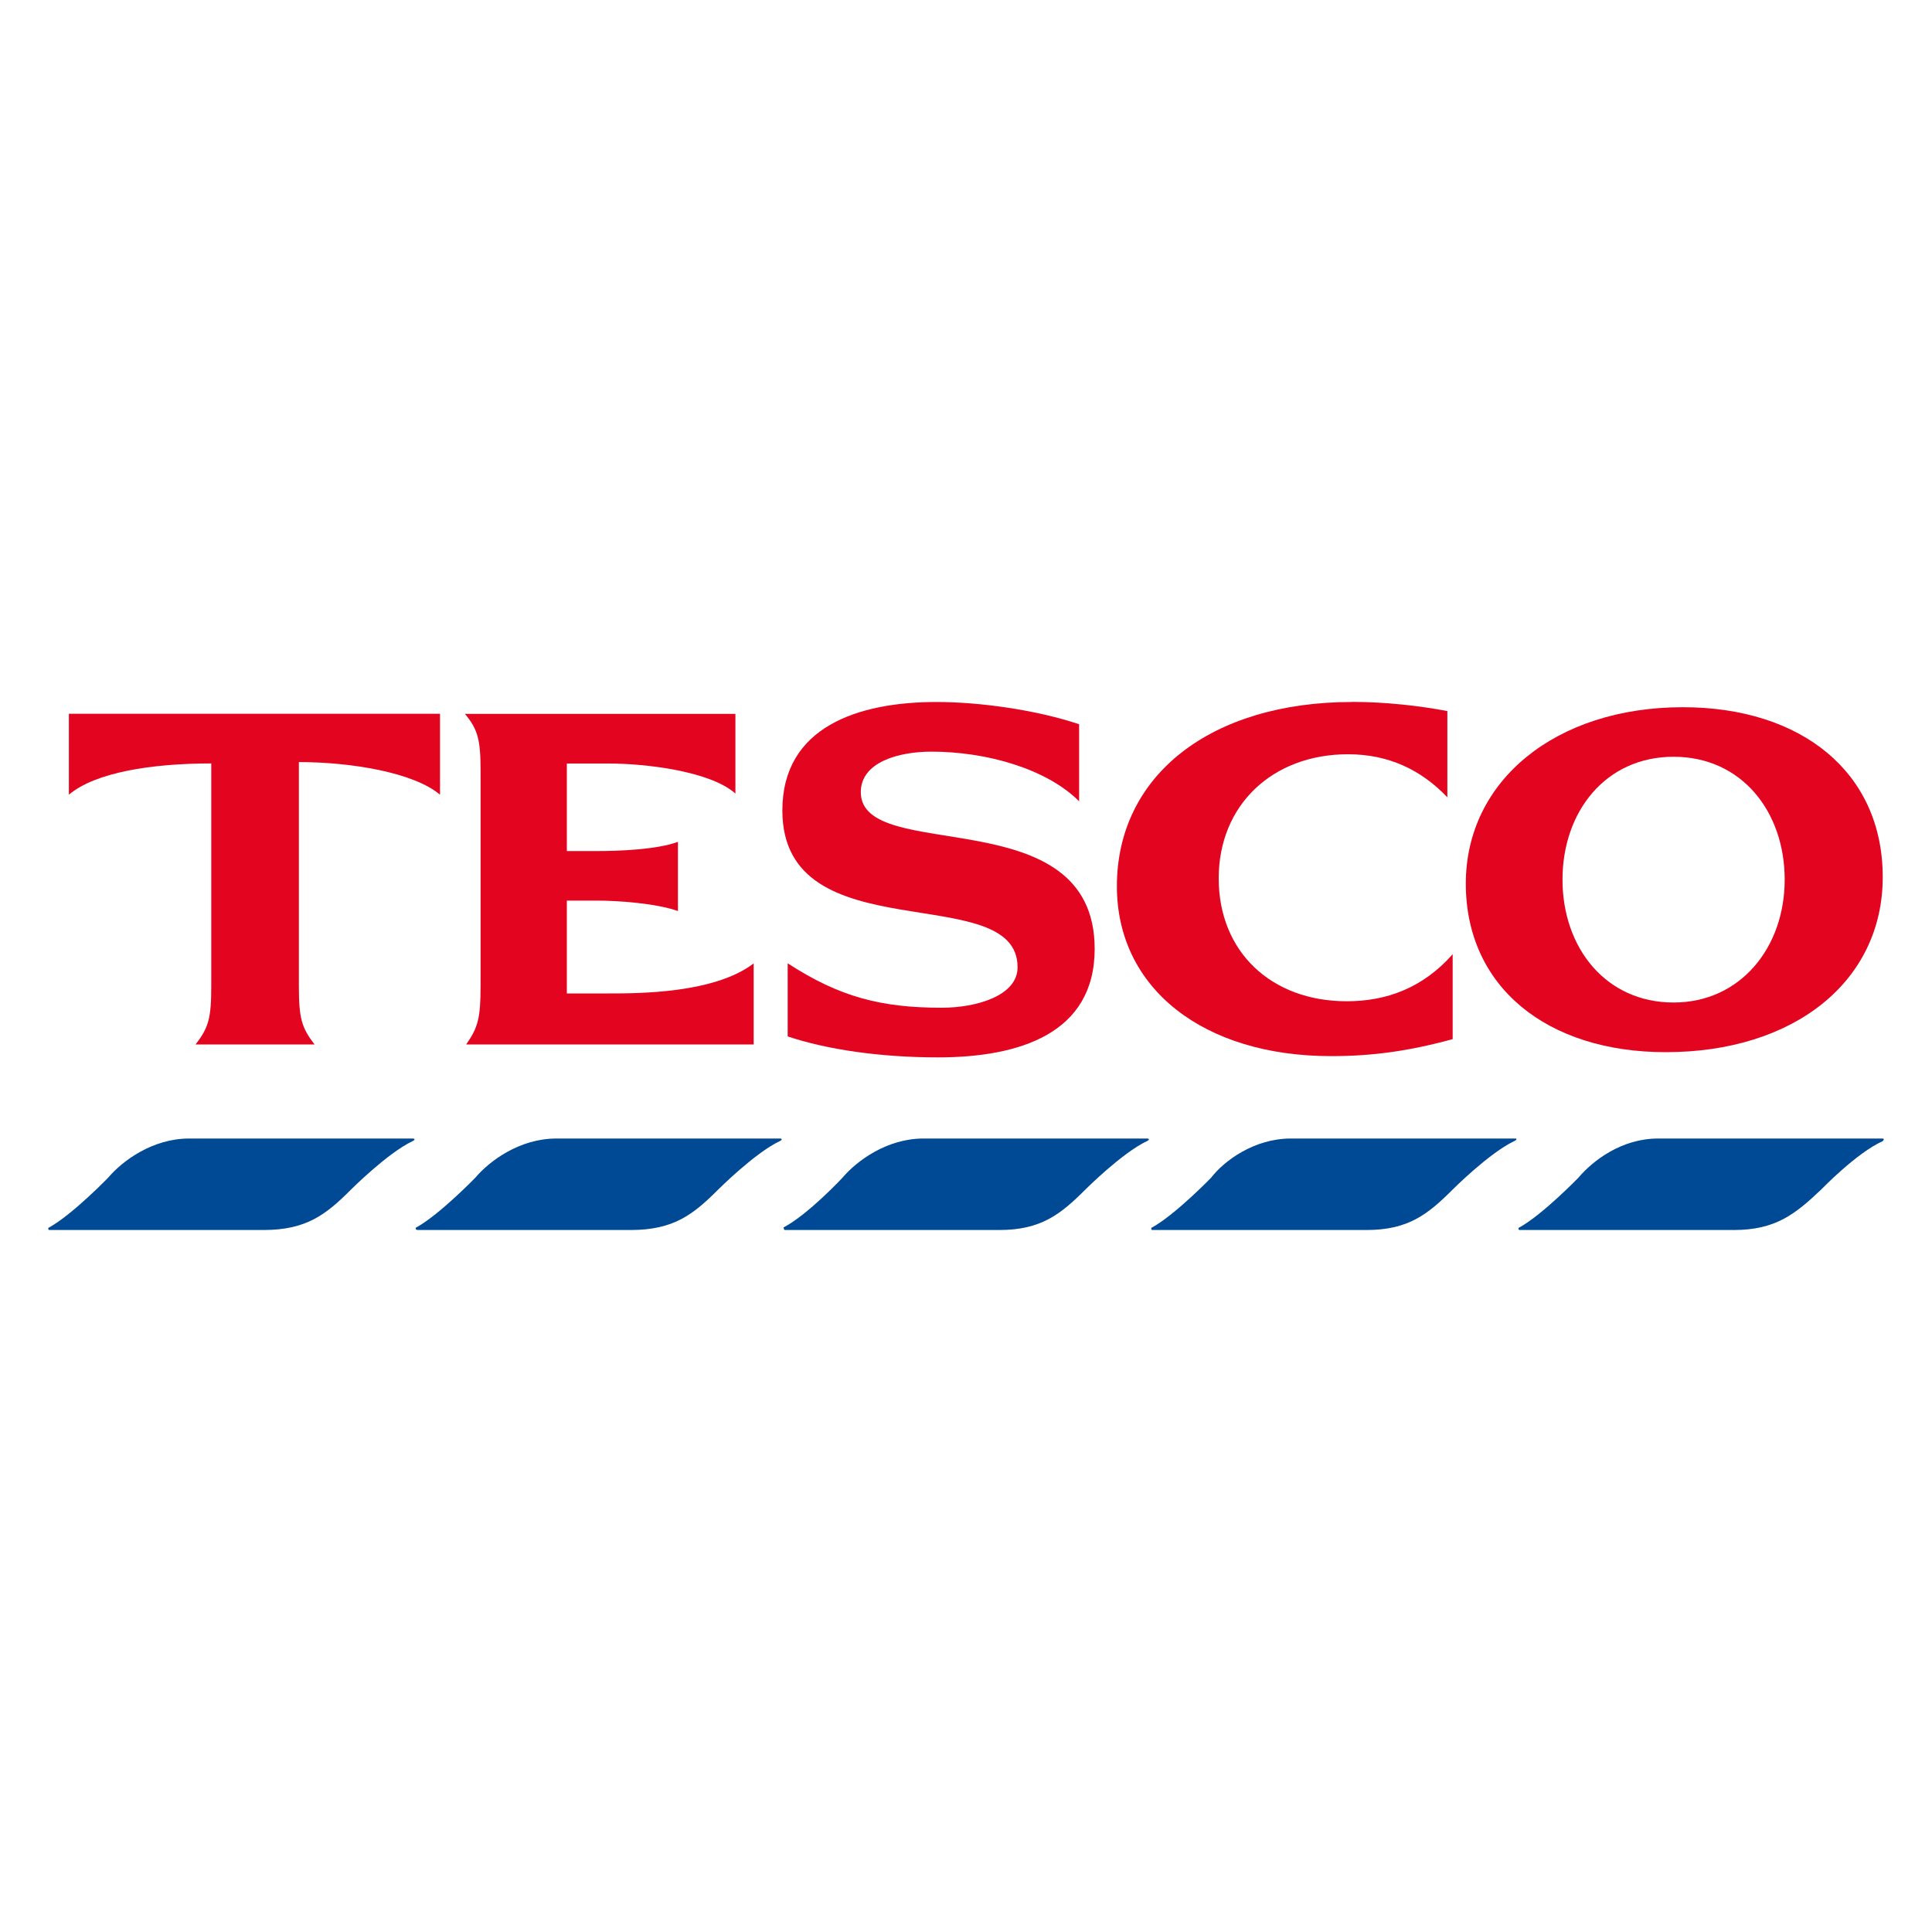 <?xml version="1.0" encoding="UTF-8"?><svg xmlns="http://www.w3.org/2000/svg" viewBox="0 0 200 200"><defs><style>.c{fill:#e30520;}.c,.d{fill-rule:evenodd;}.d{fill:#004995;}</style></defs><g id="a"/><g id="b"><g><path class="d" d="M19.58,117.86h23.13c.27,0,.27,.14,0,.27-2.57,1.21-6.36,5-6.36,5-2.57,2.57-4.6,4.2-9.06,4.2H5.1c-.14,0-.14-.27,0-.27,2.43-1.36,6.09-5.14,6.09-5.14,1.49-1.76,4.6-4.06,8.39-4.06"/><path class="d" d="M171.63,117.86h23.27c.14,0,.14,.14,0,.27-2.71,1.21-6.36,5-6.36,5-2.71,2.57-4.74,4.2-9.06,4.2h-22.18c-.14,0-.14-.27,0-.27,2.43-1.36,6.09-5.14,6.09-5.14,1.49-1.76,4.46-4.06,8.25-4.06"/><path class="d" d="M57.59,117.86h23.13c.27,0,.27,.14,0,.27-2.57,1.21-6.36,5-6.36,5-2.57,2.57-4.6,4.2-9.06,4.2h-22.05c-.27,0-.27-.27-.14-.27,2.43-1.36,6.09-5.14,6.09-5.14,1.49-1.76,4.6-4.06,8.39-4.06"/><path class="d" d="M95.6,117.86h23.13c.27,0,.27,.14,0,.27-2.57,1.21-6.36,5-6.36,5-2.57,2.57-4.6,4.2-8.93,4.2h-22.18c-.14,0-.14-.27-.14-.27,2.57-1.36,6.09-5.14,6.09-5.14,1.49-1.76,4.6-4.06,8.39-4.06"/><path class="d" d="M133.62,117.86h23.27c.14,0,.14,.14-.14,.27-2.57,1.21-6.36,5-6.36,5-2.57,2.57-4.6,4.2-8.93,4.2h-22.18c-.14,0-.14-.27,0-.27,2.43-1.36,6.09-5.14,6.09-5.14,1.36-1.76,4.46-4.06,8.25-4.06"/><path class="c" d="M139.97,72.67c-14.61,0-24.35,7.58-24.35,19.08,0,10.55,8.93,17.58,22.18,17.58,4.33,0,8.12-.54,12.58-1.76v-8.79c-3.11,3.52-6.9,4.87-10.96,4.87-7.84,0-13.26-5.14-13.26-12.72s5.55-12.85,13.39-12.85c4.2,0,7.58,1.62,10.28,4.46v-8.93c-2.84-.54-6.36-.95-9.88-.95"/><path class="c" d="M30.94,78.89c5.41,0,11.91,1.08,14.61,3.38v-8.38H7.13v8.38c2.7-2.3,8.52-3.24,14.74-3.24v23c0,3.38-.27,4.33-1.62,6.09h12.31c-1.35-1.76-1.62-2.71-1.62-6.09v-23.13Z"/><path class="c" d="M70.17,87.15c-2.17,.81-6.22,.95-8.25,.95h-3.24v-9.06h4.33c3.92,0,10.55,.81,13.12,3.11v-8.25h-28c1.35,1.62,1.62,2.71,1.62,5.95v22.18c0,3.39-.27,4.33-1.49,6.09h29.76v-8.39c-4.06,3.11-11.9,3.11-15.01,3.11h-4.33v-9.61h3.11c2.17,0,6.09,.27,8.39,1.08v-7.17Z"/><path class="c" d="M111.7,74.97c-4.46-1.49-10.28-2.3-14.75-2.3-8.11,0-15.96,2.57-15.96,11.23,0,14.88,24.35,7.03,24.35,16.23,0,2.98-4.33,4.19-7.84,4.19-6.22,0-10.55-1.08-15.96-4.6v7.57c4.06,1.36,9.6,2.17,15.55,2.17,8.39,0,16.23-2.44,16.23-11.23,0-15.69-24.21-8.66-24.21-16.23,0-3.11,3.92-4.19,7.31-4.19,5.68,0,11.91,1.76,15.29,5.14v-7.98Z"/><path class="c" d="M174.2,73.21c-13.12,0-22.46,7.58-22.46,18.26s8.39,17.45,20.7,17.45c13.26,0,22.46-7.31,22.46-18.13s-8.39-17.58-20.7-17.58m-.95,30.57c-7.03,0-11.5-5.68-11.5-12.72s4.46-12.72,11.5-12.72,11.5,5.68,11.5,12.72-4.6,12.72-11.5,12.72"/></g></g></svg>